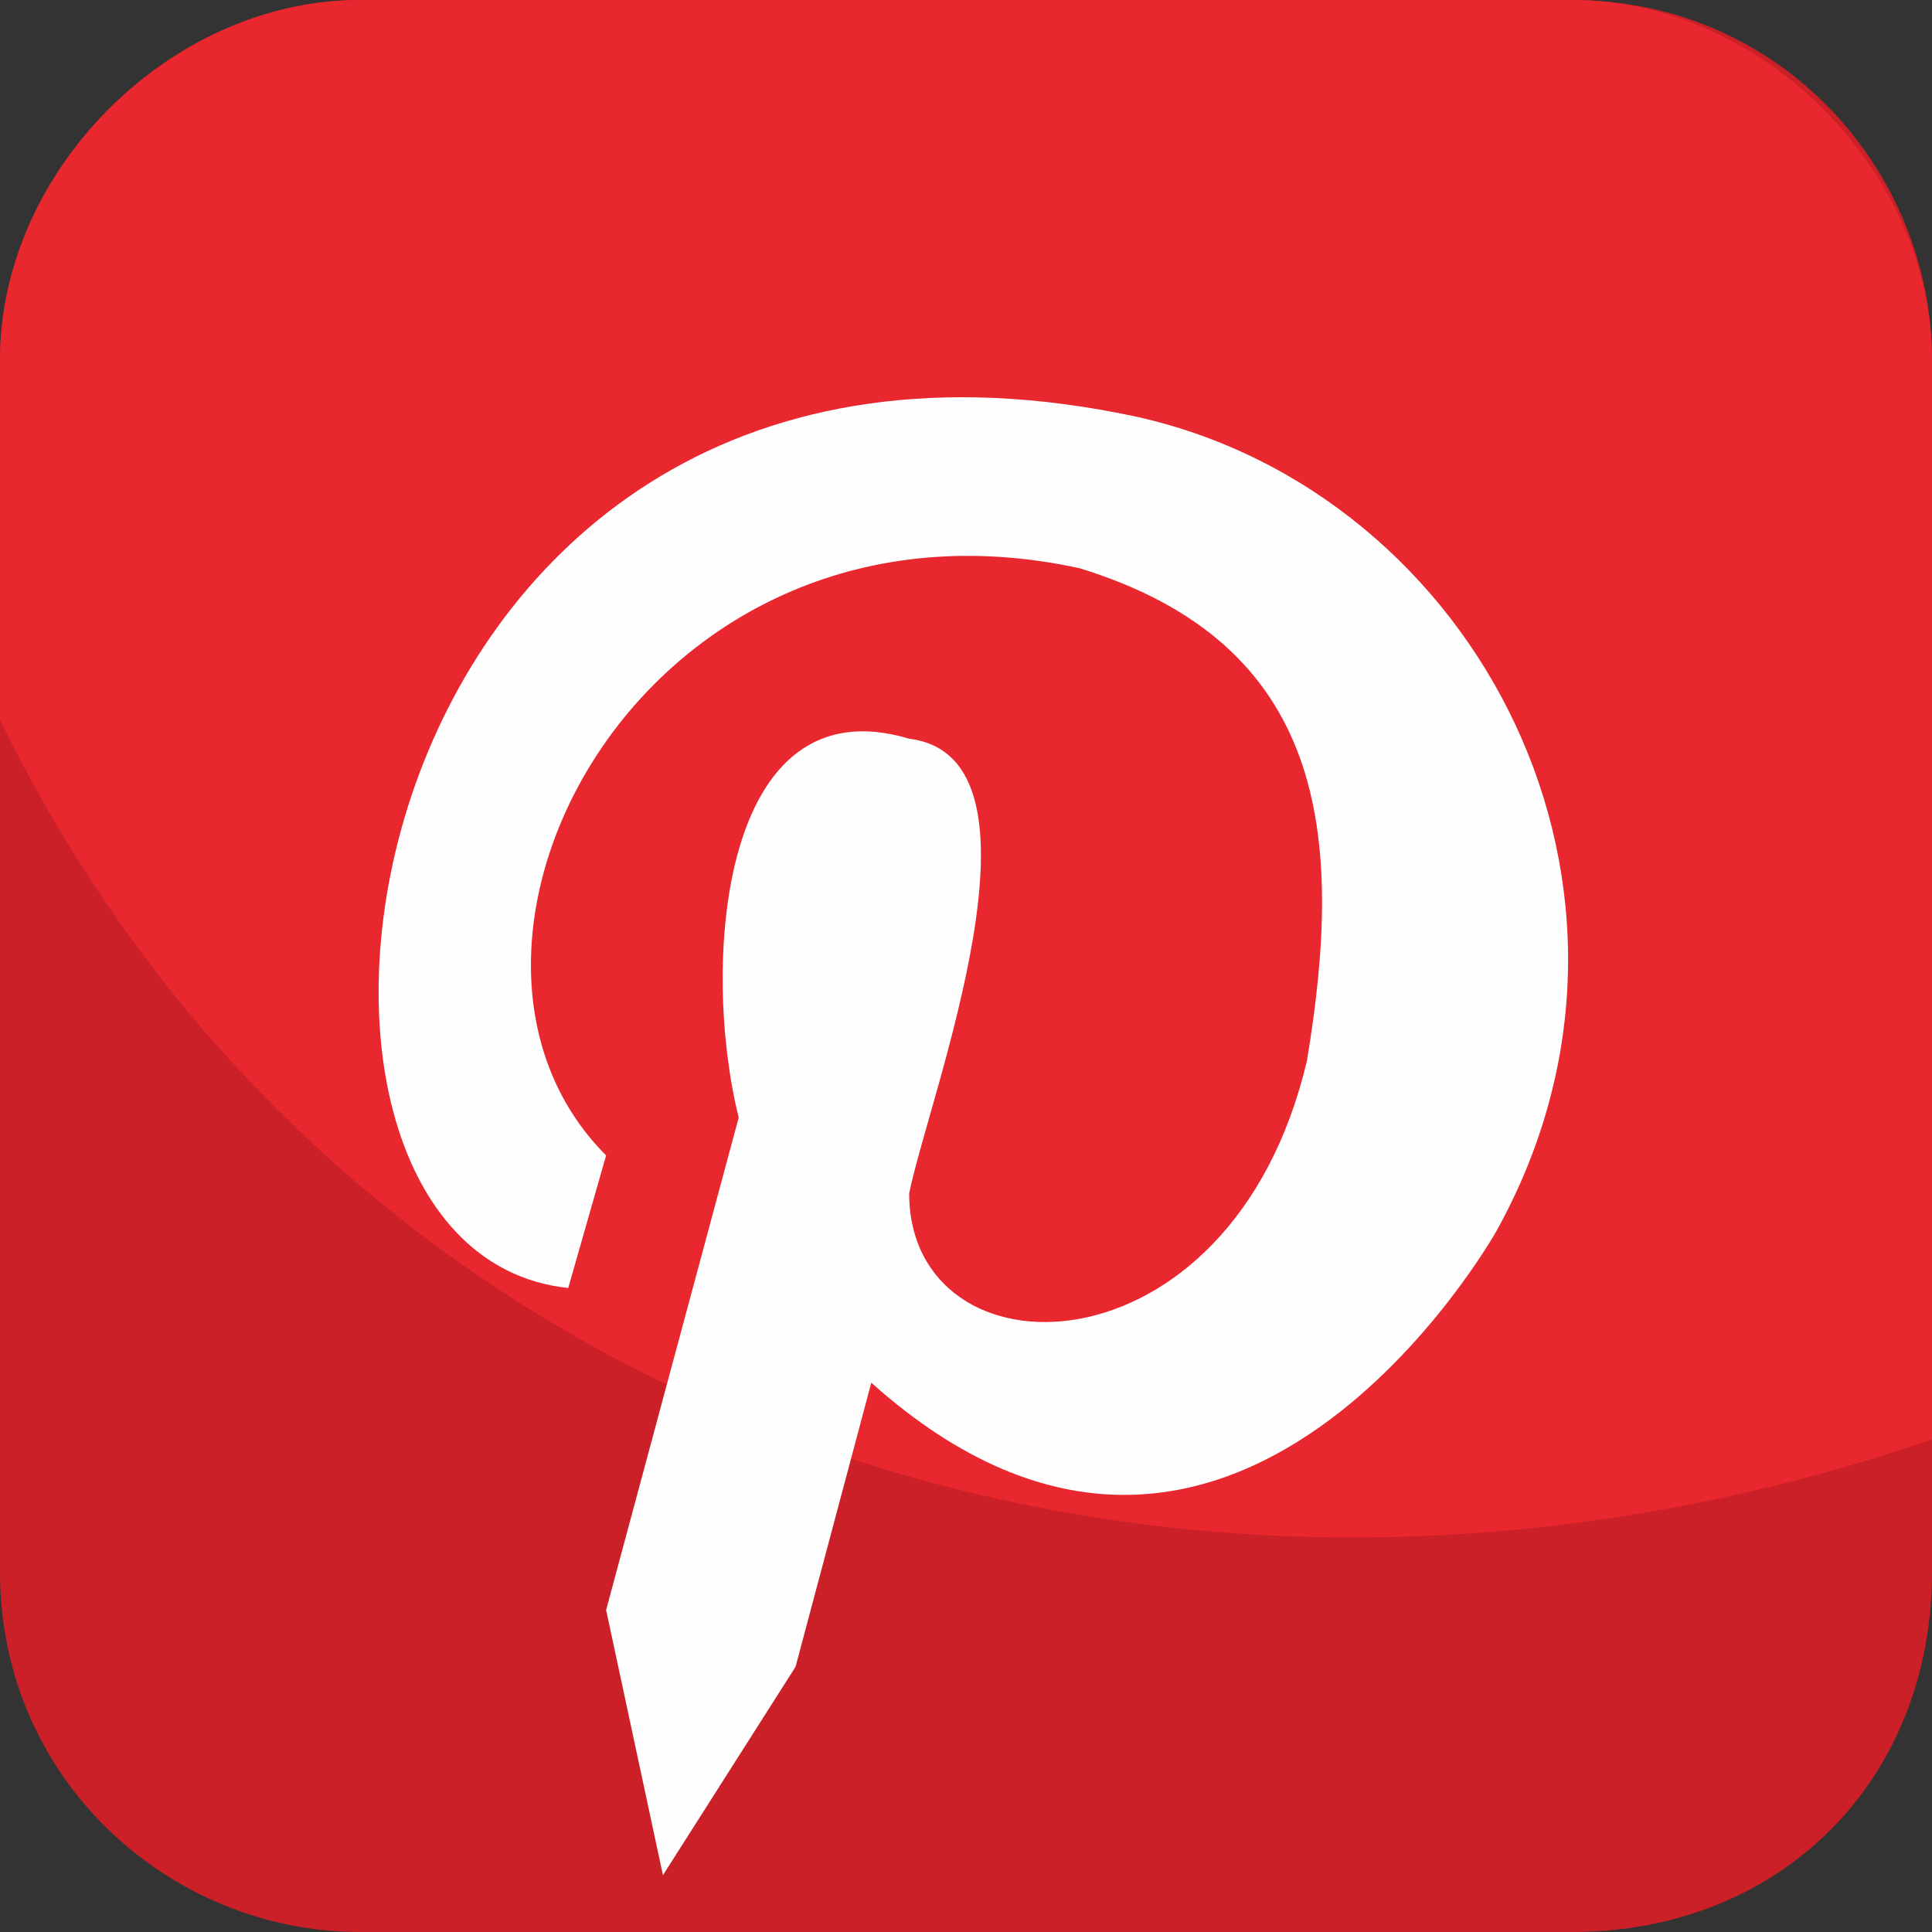 <svg xmlns="http://www.w3.org/2000/svg" width="1563" height="1563" fill-rule="evenodd" clip-rule="evenodd" image-rendering="optimizeQuality" shape-rendering="geometricPrecision" text-rendering="geometricPrecision"><rect width="100%" height="100%" fill="#333333" stroke="none"/><path fill="#cb2027" d="M1271.85 1563h-980.7C137.91 1563 0 1440.41 0 1271.85v-980.7C0 137.91 137.91 0 291.15 0h980.7C1440.41 0 1563 137.91 1563 291.15v980.7c0 168.56-122.59 291.15-291.15 291.15z"/><path fill="#e8272e" fill-rule="nonzero" d="M0 582.3V291.15C0 137.91 137.91 0 291.15 0h980.7C1425.09 0 1563 137.91 1563 291.15v873.44C934.74 1379.12 275.82 1149.27 0 582.3z"/><path fill="#fefefe" fill-rule="nonzero" d="M1057.32 858.12c30.65-183.88 15.33-337.12-183.88-398.41C521 383.09 321.79 766.18 490.35 934.74L459.71 1042c-291.15-30.65-183.89-842.79 459.7-704.88 275.83 61.29 444.38 383.09 291.15 658.91 0 0-214.53 383.09-505.68 122.59l-61.29 229.85-107.27 168.56-45.97-214.53 107.27-398.41C566.97 781.5 582.3 551.65 735.53 597.62c122.59 15.32 15.32 291.15 0 367.76 0 153.24 260.5 153.24 321.79-107.26z"/></svg>